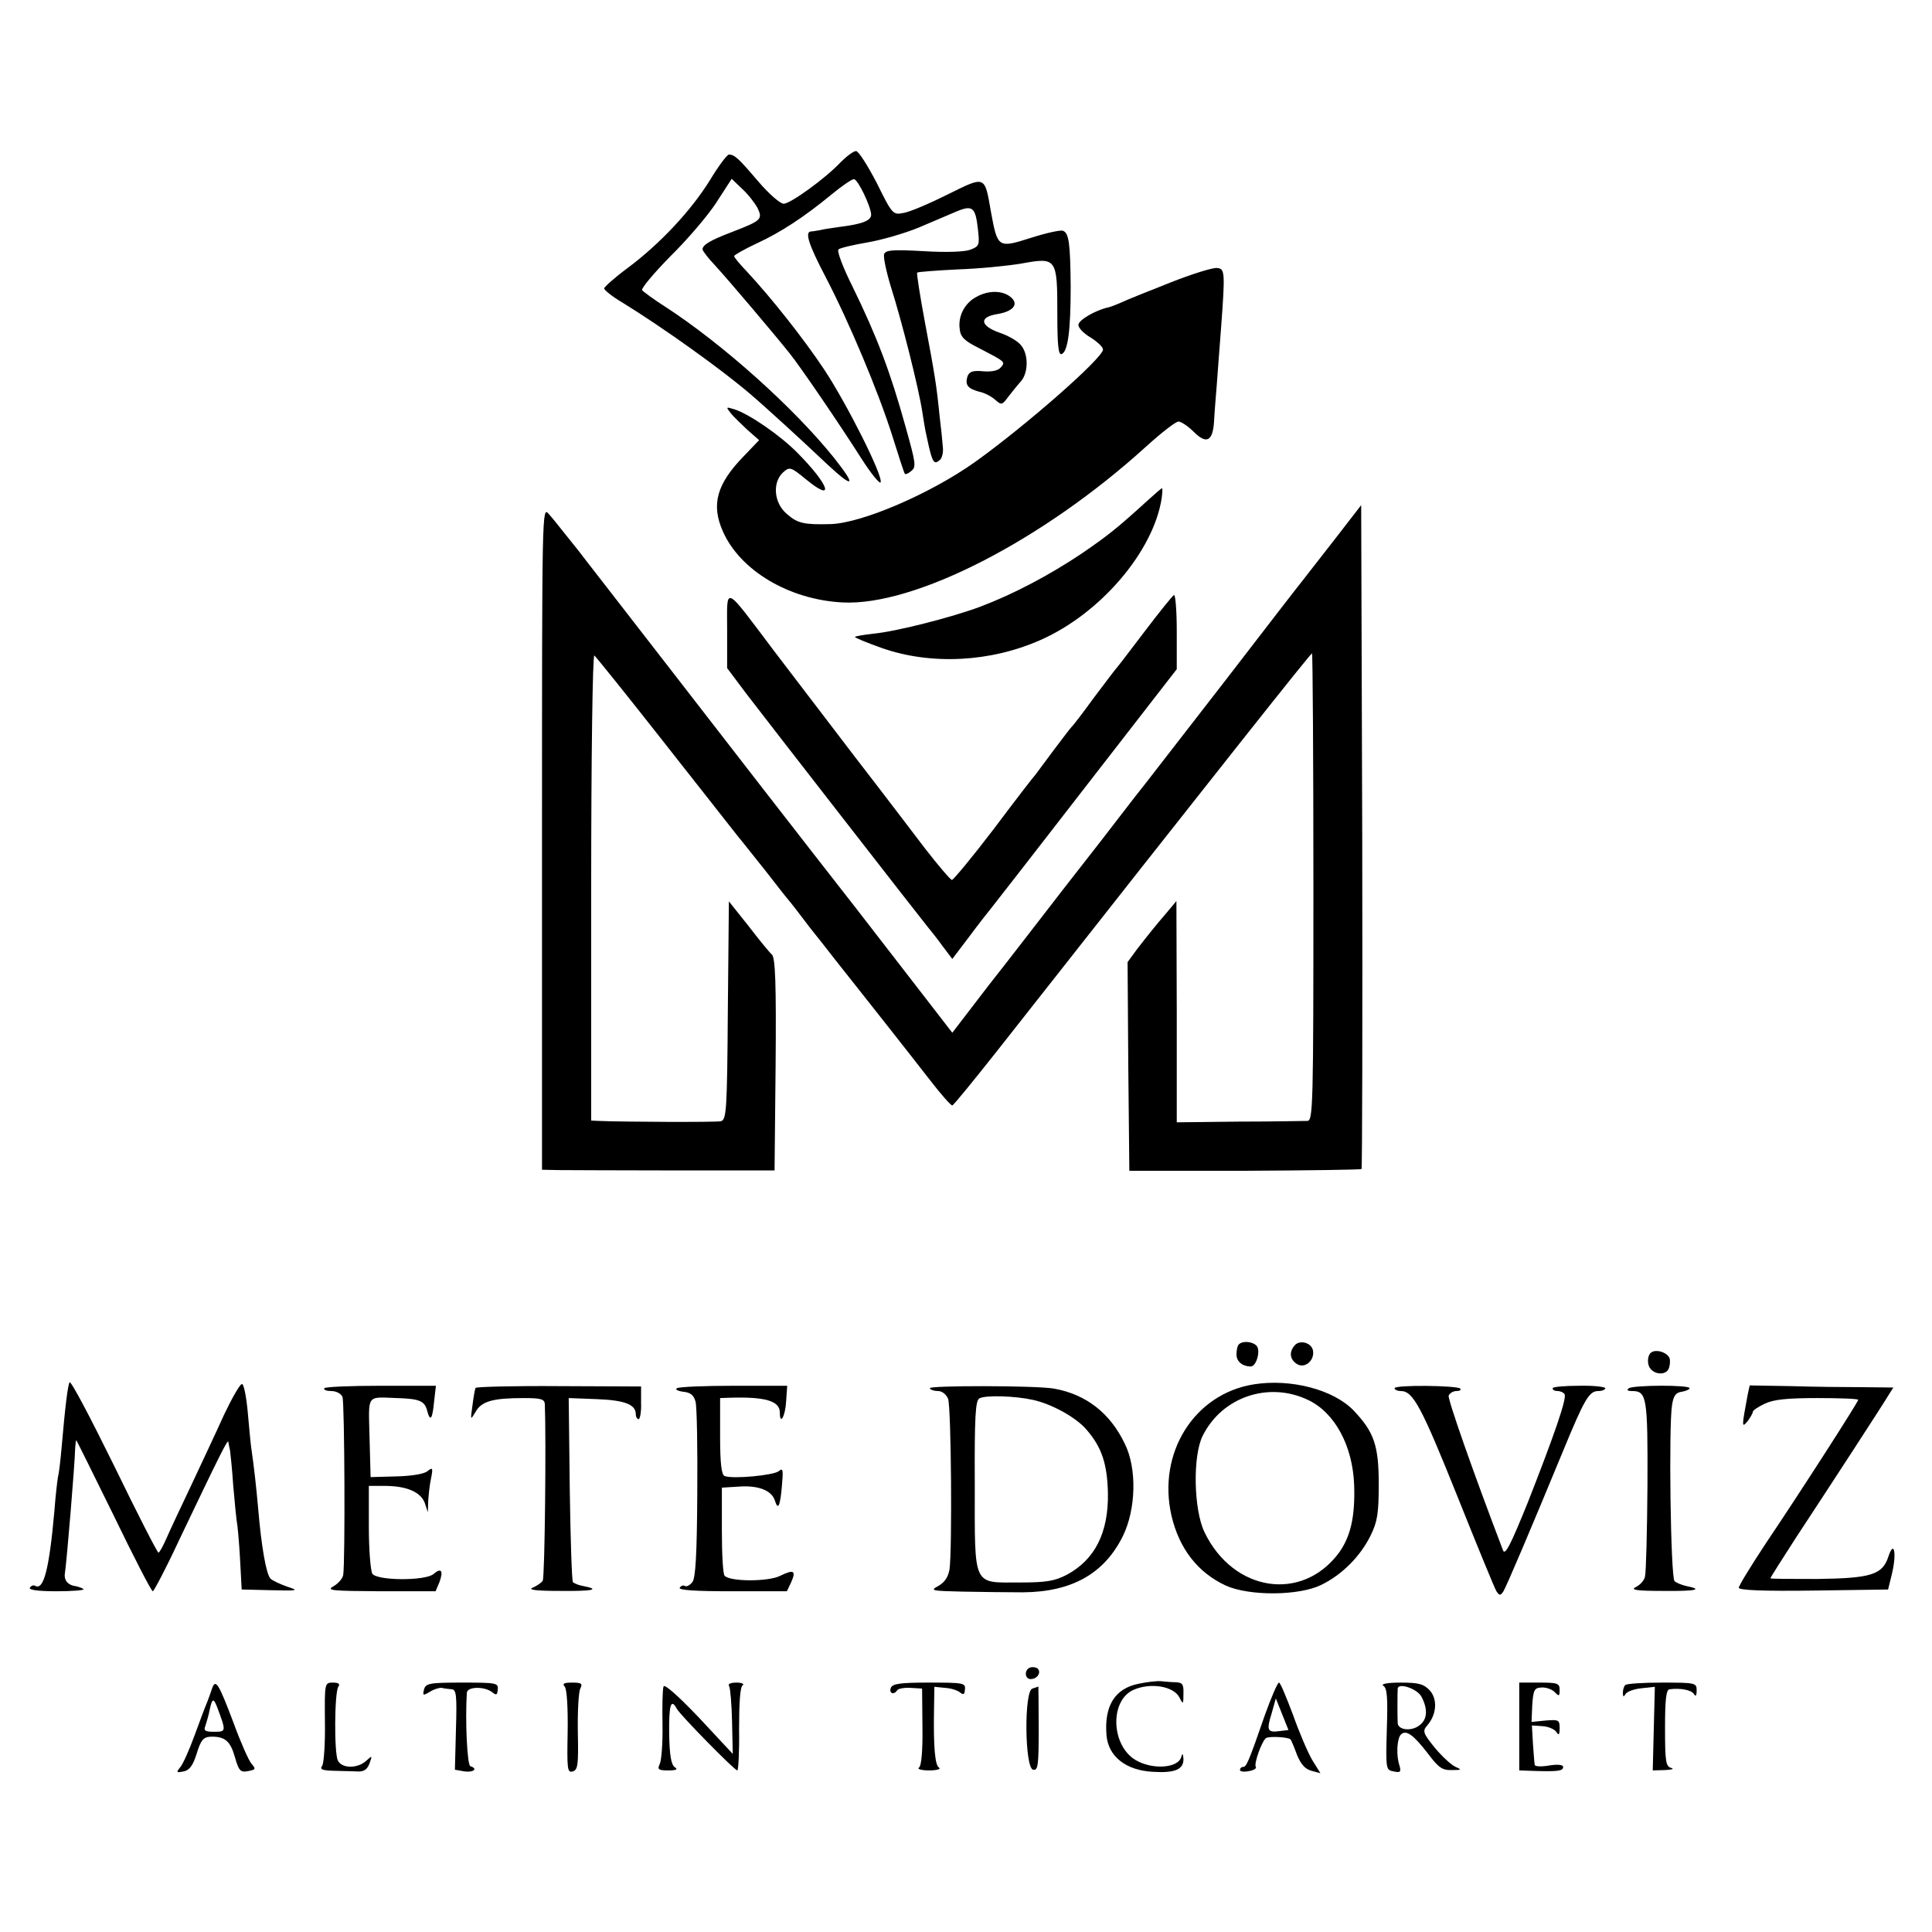 <?xml version="1.0" standalone="no"?>
<!DOCTYPE svg PUBLIC "-//W3C//DTD SVG 20010904//EN"
 "http://www.w3.org/TR/2001/REC-SVG-20010904/DTD/svg10.dtd">
<svg version="1.0" xmlns="http://www.w3.org/2000/svg"
 width="550pt" height="550pt" viewBox="0 0 550 550"
 preserveAspectRatio="xMidYMid meet">
<g transform="translate(0,550) scale(0.1,-0.1)"
fill="#000000" stroke="none">
<path d="M2394 5039 c-44 -47 -144 -119 -163 -119 -10 0 -42 28 -72 63 -57 67
-68 77 -84 77 -5 0 -30 -33 -54 -73 -54 -87 -142 -181 -233 -249 -38 -28 -68
-55 -68 -59 0 -5 24 -24 53 -41 115 -71 279 -188 362 -259 48 -41 155 -139
217 -198 79 -74 88 -67 22 16 -114 142 -316 323 -479 429 -33 21 -63 43 -67
48 -3 5 33 48 80 96 48 47 107 116 131 153 l44 68 29 -28 c17 -15 36 -40 44
-54 16 -33 12 -37 -71 -69 -63 -24 -85 -37 -85 -50 0 -4 16 -25 36 -46 36 -39
169 -196 212 -250 32 -40 143 -203 204 -299 28 -44 53 -74 55 -68 7 19 -98
227 -162 323 -58 87 -150 203 -217 275 -21 22 -38 42 -38 46 0 3 28 19 62 35
70 32 137 76 216 141 29 24 57 43 63 43 11 0 48 -77 49 -101 0 -17 -25 -27
-90 -35 -19 -3 -44 -6 -55 -9 -11 -2 -23 -4 -27 -4 -17 -2 -6 -37 41 -127 68
-130 151 -328 191 -454 18 -58 34 -107 36 -109 2 -2 10 1 18 8 15 12 13 22
-16 126 -43 155 -81 256 -151 399 -27 54 -45 101 -40 106 4 4 42 13 83 20 41
7 106 26 145 42 38 16 87 37 108 46 46 19 54 12 61 -51 5 -45 4 -48 -22 -58
-16 -6 -68 -8 -133 -4 -88 5 -107 3 -112 -8 -3 -8 6 -50 19 -93 31 -97 80
-291 90 -359 9 -57 8 -49 18 -95 11 -47 16 -53 31 -40 7 5 11 23 9 38 -1 15
-5 54 -9 86 -9 91 -14 120 -42 269 -14 75 -24 139 -22 141 2 2 54 6 114 9 61
2 143 10 184 17 99 18 101 15 101 -143 0 -90 3 -118 12 -115 18 6 26 67 26
191 -1 124 -5 154 -22 160 -6 3 -47 -6 -91 -20 -94 -30 -95 -29 -114 74 -18
104 -15 103 -122 50 -52 -26 -108 -50 -126 -53 -31 -6 -32 -6 -77 85 -26 50
-52 91 -59 91 -7 0 -26 -14 -43 -31z"/>
<path d="M3330 4695 c-63 -25 -126 -50 -140 -57 -14 -6 -29 -12 -35 -13 -36
-8 -85 -36 -85 -50 0 -9 16 -25 35 -36 19 -12 35 -27 35 -34 0 -24 -220 -217
-364 -320 -128 -91 -322 -174 -411 -177 -76 -2 -94 2 -124 28 -38 31 -43 90
-12 119 19 17 22 16 66 -20 83 -68 66 -16 -24 75 -50 51 -139 112 -181 125
-23 7 -24 7 -10 -11 8 -10 30 -31 48 -48 l33 -29 -44 -46 c-77 -79 -93 -138
-59 -214 49 -111 188 -194 340 -202 205 -11 570 176 865 444 43 39 84 71 92
71 7 0 27 -13 43 -29 36 -36 54 -28 58 27 1 22 5 71 8 108 3 38 8 110 12 159
12 161 11 170 -11 172 -11 2 -72 -17 -135 -42z"/>
<path d="M2780 4655 c-33 -17 -53 -54 -48 -91 2 -23 13 -34 53 -54 77 -40 78
-40 64 -56 -7 -9 -26 -13 -50 -11 -30 3 -40 -1 -45 -15 -7 -24 1 -34 33 -43
16 -3 36 -14 46 -23 18 -16 20 -15 37 8 11 14 26 33 36 44 23 26 22 82 -2 106
-10 11 -37 26 -59 33 -56 20 -58 45 -5 53 47 8 62 30 35 50 -24 18 -63 17 -95
-1z"/>
<path d="M3269 4077 c-89 -81 -114 -101 -190 -153 -91 -61 -193 -115 -288
-151 -80 -30 -240 -71 -305 -77 -27 -3 -50 -7 -52 -9 -2 -2 32 -16 77 -32 140
-49 309 -40 451 23 170 75 321 251 345 403 2 16 3 29 1 29 -2 0 -19 -15 -39
-33z"/>
<path d="M1543 3115 l0 -945 46 -1 c25 0 174 -1 331 -1 l285 0 3 300 c2 233
-1 303 -10 314 -8 7 -38 44 -68 83 l-55 69 -3 -311 c-2 -286 -4 -311 -20 -315
-14 -3 -281 -2 -348 1 l-21 1 0 665 c0 365 4 662 9 659 4 -3 92 -112 194 -242
102 -130 199 -253 214 -272 16 -19 51 -64 80 -100 28 -36 56 -72 63 -80 7 -8
35 -44 62 -80 28 -35 58 -73 67 -85 28 -35 220 -278 278 -353 30 -39 58 -70
61 -69 4 1 60 70 125 152 657 835 895 1135 899 1135 2 0 4 -299 4 -665 0 -621
-1 -665 -17 -666 -9 0 -97 -2 -195 -2 l-177 -2 0 315 -1 315 -25 -30 c-37 -43
-55 -66 -87 -107 l-27 -37 2 -297 3 -297 328 0 c180 1 330 3 333 5 2 3 3 429
2 947 l-3 943 -75 -97 c-41 -53 -83 -106 -92 -118 -10 -12 -108 -139 -218
-282 -111 -143 -213 -275 -228 -294 -15 -19 -45 -57 -67 -86 -22 -29 -94 -122
-160 -206 -66 -85 -165 -214 -222 -286 l-102 -133 -273 353 c-151 193 -386
496 -522 672 -136 176 -258 332 -269 347 -12 15 -32 40 -44 55 -12 15 -30 38
-41 50 -19 22 -19 13 -19 -922z"/>
<path d="M2070 3706 l0 -108 54 -72 c69 -90 492 -634 514 -661 9 -11 30 -37
45 -58 l28 -37 47 62 c26 35 55 72 64 83 9 11 132 169 272 350 l256 330 0 108
c0 60 -4 106 -8 103 -5 -3 -42 -49 -83 -103 -41 -54 -76 -100 -79 -103 -3 -3
-32 -41 -65 -85 -32 -44 -61 -82 -65 -85 -3 -3 -25 -32 -50 -65 -24 -33 -48
-64 -52 -70 -5 -5 -59 -75 -119 -155 -61 -80 -115 -145 -119 -145 -4 0 -39 41
-77 90 -38 50 -127 167 -199 260 -72 94 -175 229 -229 300 -147 195 -135 189
-135 61z"/>
<path d="M3527 1673 c-4 -3 -7 -16 -7 -29 0 -20 17 -34 41 -34 15 0 28 43 17
58 -11 13 -40 16 -51 5z"/>
<path d="M3684 1668 c-15 -19 -11 -39 8 -51 22 -14 50 9 46 37 -3 24 -40 34
-54 14z"/>
<path d="M4701 1650 c-7 -4 -11 -18 -9 -31 4 -32 53 -40 60 -11 3 11 3 24 -1
29 -10 15 -37 22 -50 13z"/>
<path d="M198 1565 c-5 -10 -12 -63 -23 -190 -3 -33 -7 -69 -10 -80 -2 -11 -7
-54 -10 -95 -15 -169 -31 -230 -56 -214 -4 2 -10 0 -14 -6 -4 -6 23 -10 76
-10 45 0 80 3 77 6 -4 3 -12 6 -20 8 -25 3 -37 17 -33 39 5 33 28 308 29 355
1 12 2 22 3 22 1 0 49 -97 107 -215 57 -118 107 -215 111 -215 3 0 38 66 76
148 117 245 138 287 139 277 1 -5 3 -17 5 -25 1 -8 6 -53 9 -100 4 -47 9 -98
12 -115 2 -16 6 -64 8 -105 l4 -75 84 -2 c77 -2 80 -1 46 10 -20 7 -42 17 -48
23 -12 12 -26 91 -35 199 -6 67 -12 120 -20 175 -2 14 -6 60 -10 103 -4 42
-11 77 -16 77 -6 0 -28 -39 -51 -87 -22 -49 -64 -138 -93 -200 -29 -61 -61
-129 -71 -152 -10 -23 -20 -41 -23 -41 -3 0 -60 111 -126 247 -67 136 -123
243 -127 238z"/>
<path d="M3569 1559 c-169 -27 -275 -195 -234 -374 22 -94 75 -162 155 -199
67 -30 208 -29 271 2 60 29 112 82 141 141 19 39 23 62 23 146 0 109 -13 148
-71 209 -57 60 -179 92 -285 75z m154 -44 c77 -36 128 -131 132 -243 3 -89
-10 -146 -43 -192 -105 -142 -301 -112 -383 58 -31 64 -34 218 -5 275 55 110
187 155 299 102z"/>
<path d="M923 1548 c-2 -5 7 -8 20 -8 14 0 28 -7 32 -17 6 -17 8 -468 2 -507
-2 -10 -14 -24 -28 -32 -21 -12 -4 -13 134 -14 l157 0 11 26 c12 33 5 42 -17
23 -24 -20 -161 -19 -174 1 -5 8 -10 68 -10 133 l0 117 44 0 c63 0 103 -17
115 -48 l9 -27 1 31 c1 17 4 47 8 65 6 30 5 33 -10 21 -9 -8 -45 -14 -89 -15
l-73 -2 -3 113 c-3 125 -10 115 78 112 64 -2 79 -8 86 -36 9 -33 15 -25 20 28
l5 43 -157 0 c-86 0 -158 -3 -161 -7z"/>
<path d="M1354 1549 c-2 -3 -6 -26 -9 -50 -6 -43 -6 -43 9 -18 17 30 49 39
137 39 49 0 59 -3 60 -17 4 -100 0 -494 -6 -503 -4 -6 -17 -15 -29 -20 -14 -6
12 -9 78 -9 94 -1 117 4 66 14 -12 2 -25 7 -29 11 -3 3 -7 122 -9 265 l-3 259
79 -3 c80 -3 112 -15 112 -43 0 -8 4 -14 8 -14 4 0 8 21 7 47 l0 46 -234 1
c-128 1 -235 -2 -237 -5z"/>
<path d="M1927 1548 c-6 -3 2 -8 18 -10 21 -2 30 -10 35 -28 4 -14 6 -132 5
-262 -1 -176 -5 -241 -14 -252 -7 -9 -17 -14 -21 -11 -5 3 -11 1 -15 -5 -4 -7
47 -10 150 -10 l155 0 12 25 c15 34 8 38 -31 19 -33 -17 -142 -17 -158 0 -5 4
-8 62 -8 129 l0 122 49 3 c55 4 93 -11 102 -40 9 -29 15 -16 20 43 4 45 3 51
-9 41 -14 -12 -131 -23 -154 -14 -9 3 -13 35 -13 113 l0 109 28 1 c100 3 142
-9 142 -42 0 -39 16 -10 18 33 l3 43 -152 0 c-83 0 -156 -3 -162 -7z"/>
<path d="M2647 1548 c2 -5 13 -8 24 -8 11 0 23 -10 28 -22 9 -25 12 -431 4
-486 -4 -22 -14 -37 -32 -47 -24 -13 -20 -14 69 -16 52 -1 130 -2 172 -2 139
1 232 53 285 161 37 76 40 192 5 262 -42 88 -111 141 -202 157 -52 9 -359 9
-353 1z m293 -33 c55 -12 125 -51 154 -86 43 -50 58 -97 60 -179 2 -113 -37
-190 -117 -233 -35 -18 -58 -22 -134 -22 -135 0 -128 -16 -128 276 -1 197 2
242 13 248 17 10 102 7 152 -4z"/>
<path d="M3970 1548 c0 -4 8 -8 18 -8 35 0 59 -46 161 -300 56 -140 106 -262
111 -270 9 -13 11 -13 20 0 9 15 78 177 170 400 61 148 74 170 100 170 11 0
20 4 20 8 0 4 -34 8 -75 7 -41 0 -75 -3 -75 -7 0 -5 6 -8 14 -8 8 0 17 -4 20
-9 7 -11 -28 -113 -105 -309 -47 -116 -64 -151 -70 -136 -86 225 -158 431
-155 441 3 7 13 13 22 13 10 0 14 3 11 7 -10 9 -187 11 -187 1z"/>
<path d="M4637 1548 c-7 -5 -4 -8 9 -8 42 0 45 -16 44 -268 -1 -132 -4 -249
-7 -260 -2 -11 -14 -24 -26 -30 -17 -8 1 -11 77 -11 94 -1 117 4 66 14 -13 3
-28 9 -33 14 -11 11 -17 442 -7 501 4 27 11 36 28 38 12 2 22 7 22 10 0 10
-159 9 -173 0z"/>
<path d="M4975 1528 c-17 -91 -17 -94 0 -74 8 11 15 23 15 27 0 4 15 14 34 23
25 12 64 16 150 16 64 0 116 -2 116 -5 0 -6 -161 -257 -262 -407 -43 -65 -78
-122 -78 -128 0 -7 69 -10 213 -8 l212 3 11 45 c14 58 6 98 -10 49 -17 -52
-49 -62 -203 -64 -73 0 -133 0 -133 2 0 2 33 54 73 116 104 158 247 378 263
405 l14 22 -87 1 c-49 0 -141 1 -205 3 l-117 2 -6 -28z"/>
<path d="M2933 753 c-18 -6 -16 -33 1 -33 19 0 31 19 20 30 -5 4 -15 5 -21 3z"/>
<path d="M3243 707 c-69 -13 -100 -63 -93 -147 5 -60 55 -100 132 -104 63 -4
88 7 87 37 -1 15 -3 17 -6 6 -8 -33 -83 -38 -131 -9 -69 42 -73 168 -6 199 49
22 116 11 132 -22 10 -20 11 -19 11 11 1 27 -3 32 -21 33 -13 0 -32 2 -43 3
-11 1 -39 -2 -62 -7z"/>
<path d="M604 694 c-3 -10 -10 -28 -14 -39 -5 -11 -21 -54 -36 -95 -15 -41
-33 -82 -41 -91 -12 -15 -11 -16 9 -12 17 3 27 16 38 51 12 39 19 47 40 48 41
1 56 -13 69 -59 11 -39 16 -43 37 -39 22 4 23 6 10 21 -8 9 -31 61 -51 116
-42 111 -51 127 -61 99z m15 -56 c25 -67 25 -68 -9 -68 -27 0 -31 3 -25 18 3
9 9 29 12 45 7 33 11 34 22 5z"/>
<path d="M925 598 c1 -62 -3 -119 -8 -125 -7 -10 0 -13 32 -14 22 -1 53 -1 68
-2 19 -1 28 5 35 23 8 23 8 23 -10 7 -24 -22 -69 -22 -80 1 -11 20 -10 192 1
210 6 8 1 12 -15 12 -24 0 -24 -1 -23 -112z"/>
<path d="M1207 690 c-4 -17 -3 -18 17 -6 11 7 27 12 34 11 6 -2 19 -3 28 -4
13 -1 15 -17 12 -115 l-3 -114 28 -5 c26 -3 38 8 16 15 -9 3 -15 129 -10 209
1 18 51 19 73 1 11 -9 14 -7 15 9 2 18 -5 19 -101 19 -94 0 -104 -2 -109 -20z"/>
<path d="M1608 698 c6 -8 9 -61 8 -129 -2 -105 -1 -116 14 -112 15 4 17 18 15
111 -1 59 2 115 7 125 7 14 4 17 -23 17 -24 0 -29 -3 -21 -12z"/>
<path d="M1889 699 c-3 -8 -4 -57 -3 -109 1 -52 -3 -103 -8 -112 -7 -15 -4
-18 24 -18 23 0 29 3 19 9 -10 7 -15 33 -16 95 -1 83 5 103 22 71 11 -19 164
-175 172 -175 3 0 6 53 5 117 0 75 3 121 10 125 6 4 -2 8 -17 8 -18 0 -26 -4
-21 -11 3 -6 7 -52 8 -101 l2 -91 -96 103 c-61 64 -99 97 -101 89z"/>
<path d="M2536 695 c-6 -16 9 -21 18 -7 3 5 20 8 38 7 l33 -2 1 -109 c1 -69
-3 -112 -10 -116 -6 -4 7 -8 29 -8 22 0 35 4 28 8 -11 7 -16 56 -14 168 l1 62
30 -3 c17 -1 36 -7 43 -13 10 -8 13 -6 14 9 2 18 -5 19 -102 19 -82 0 -104 -3
-109 -15z"/>
<path d="M3601 618 c-47 -136 -53 -148 -62 -148 -5 0 -9 -4 -9 -9 0 -4 11 -6
25 -3 14 2 23 8 20 12 -6 9 17 73 29 82 9 6 65 3 70 -4 2 -2 10 -21 18 -43 11
-27 23 -41 41 -46 l26 -7 -23 37 c-12 20 -37 78 -55 129 -19 50 -36 92 -40 92
-4 0 -22 -42 -40 -92z m42 -46 c-35 -5 -38 2 -23 50 l12 43 18 -45 18 -45 -25
-3z"/>
<path d="M3938 701 c11 -6 13 -35 10 -124 -3 -114 -3 -116 20 -120 19 -4 21
-1 16 17 -10 29 -7 77 4 88 15 15 36 -1 77 -54 30 -40 41 -48 68 -47 28 0 29
1 11 9 -12 5 -38 29 -59 54 -34 42 -36 48 -22 64 27 31 30 75 7 100 -17 18
-31 22 -83 22 -38 0 -57 -4 -49 -9z m109 -32 c19 -36 16 -66 -8 -82 -22 -16
-58 -12 -60 7 -1 13 -1 88 0 99 2 18 57 -1 68 -24z"/>
<path d="M4325 585 l0 -125 28 -1 c82 -3 97 -1 97 11 0 6 -15 8 -40 4 -22 -4
-41 -3 -41 2 -1 5 -3 32 -5 60 l-3 52 30 -2 c17 -1 35 -9 40 -17 6 -10 9 -8 9
11 0 24 -3 25 -40 22 l-40 -4 2 48 c3 43 6 49 26 50 13 1 30 -5 38 -13 12 -13
14 -12 14 6 0 19 -6 21 -57 21 l-58 0 0 -125z"/>
<path d="M4627 703 c-4 -3 -7 -13 -7 -22 0 -12 2 -13 8 -3 5 7 25 14 46 16
l37 4 -3 -119 -3 -119 35 1 c19 1 27 3 18 6 -16 4 -18 18 -18 114 0 80 3 109
13 110 32 4 61 -2 69 -13 5 -9 8 -6 8 10 0 21 -3 22 -98 22 -54 0 -102 -3
-105 -7z"/>
<path d="M2939 693 c-24 -6 -22 -226 2 -231 14 -3 16 12 16 118 0 66 -1 119
-1 119 -1 -1 -8 -3 -17 -6z"/>
</g>
</svg>
